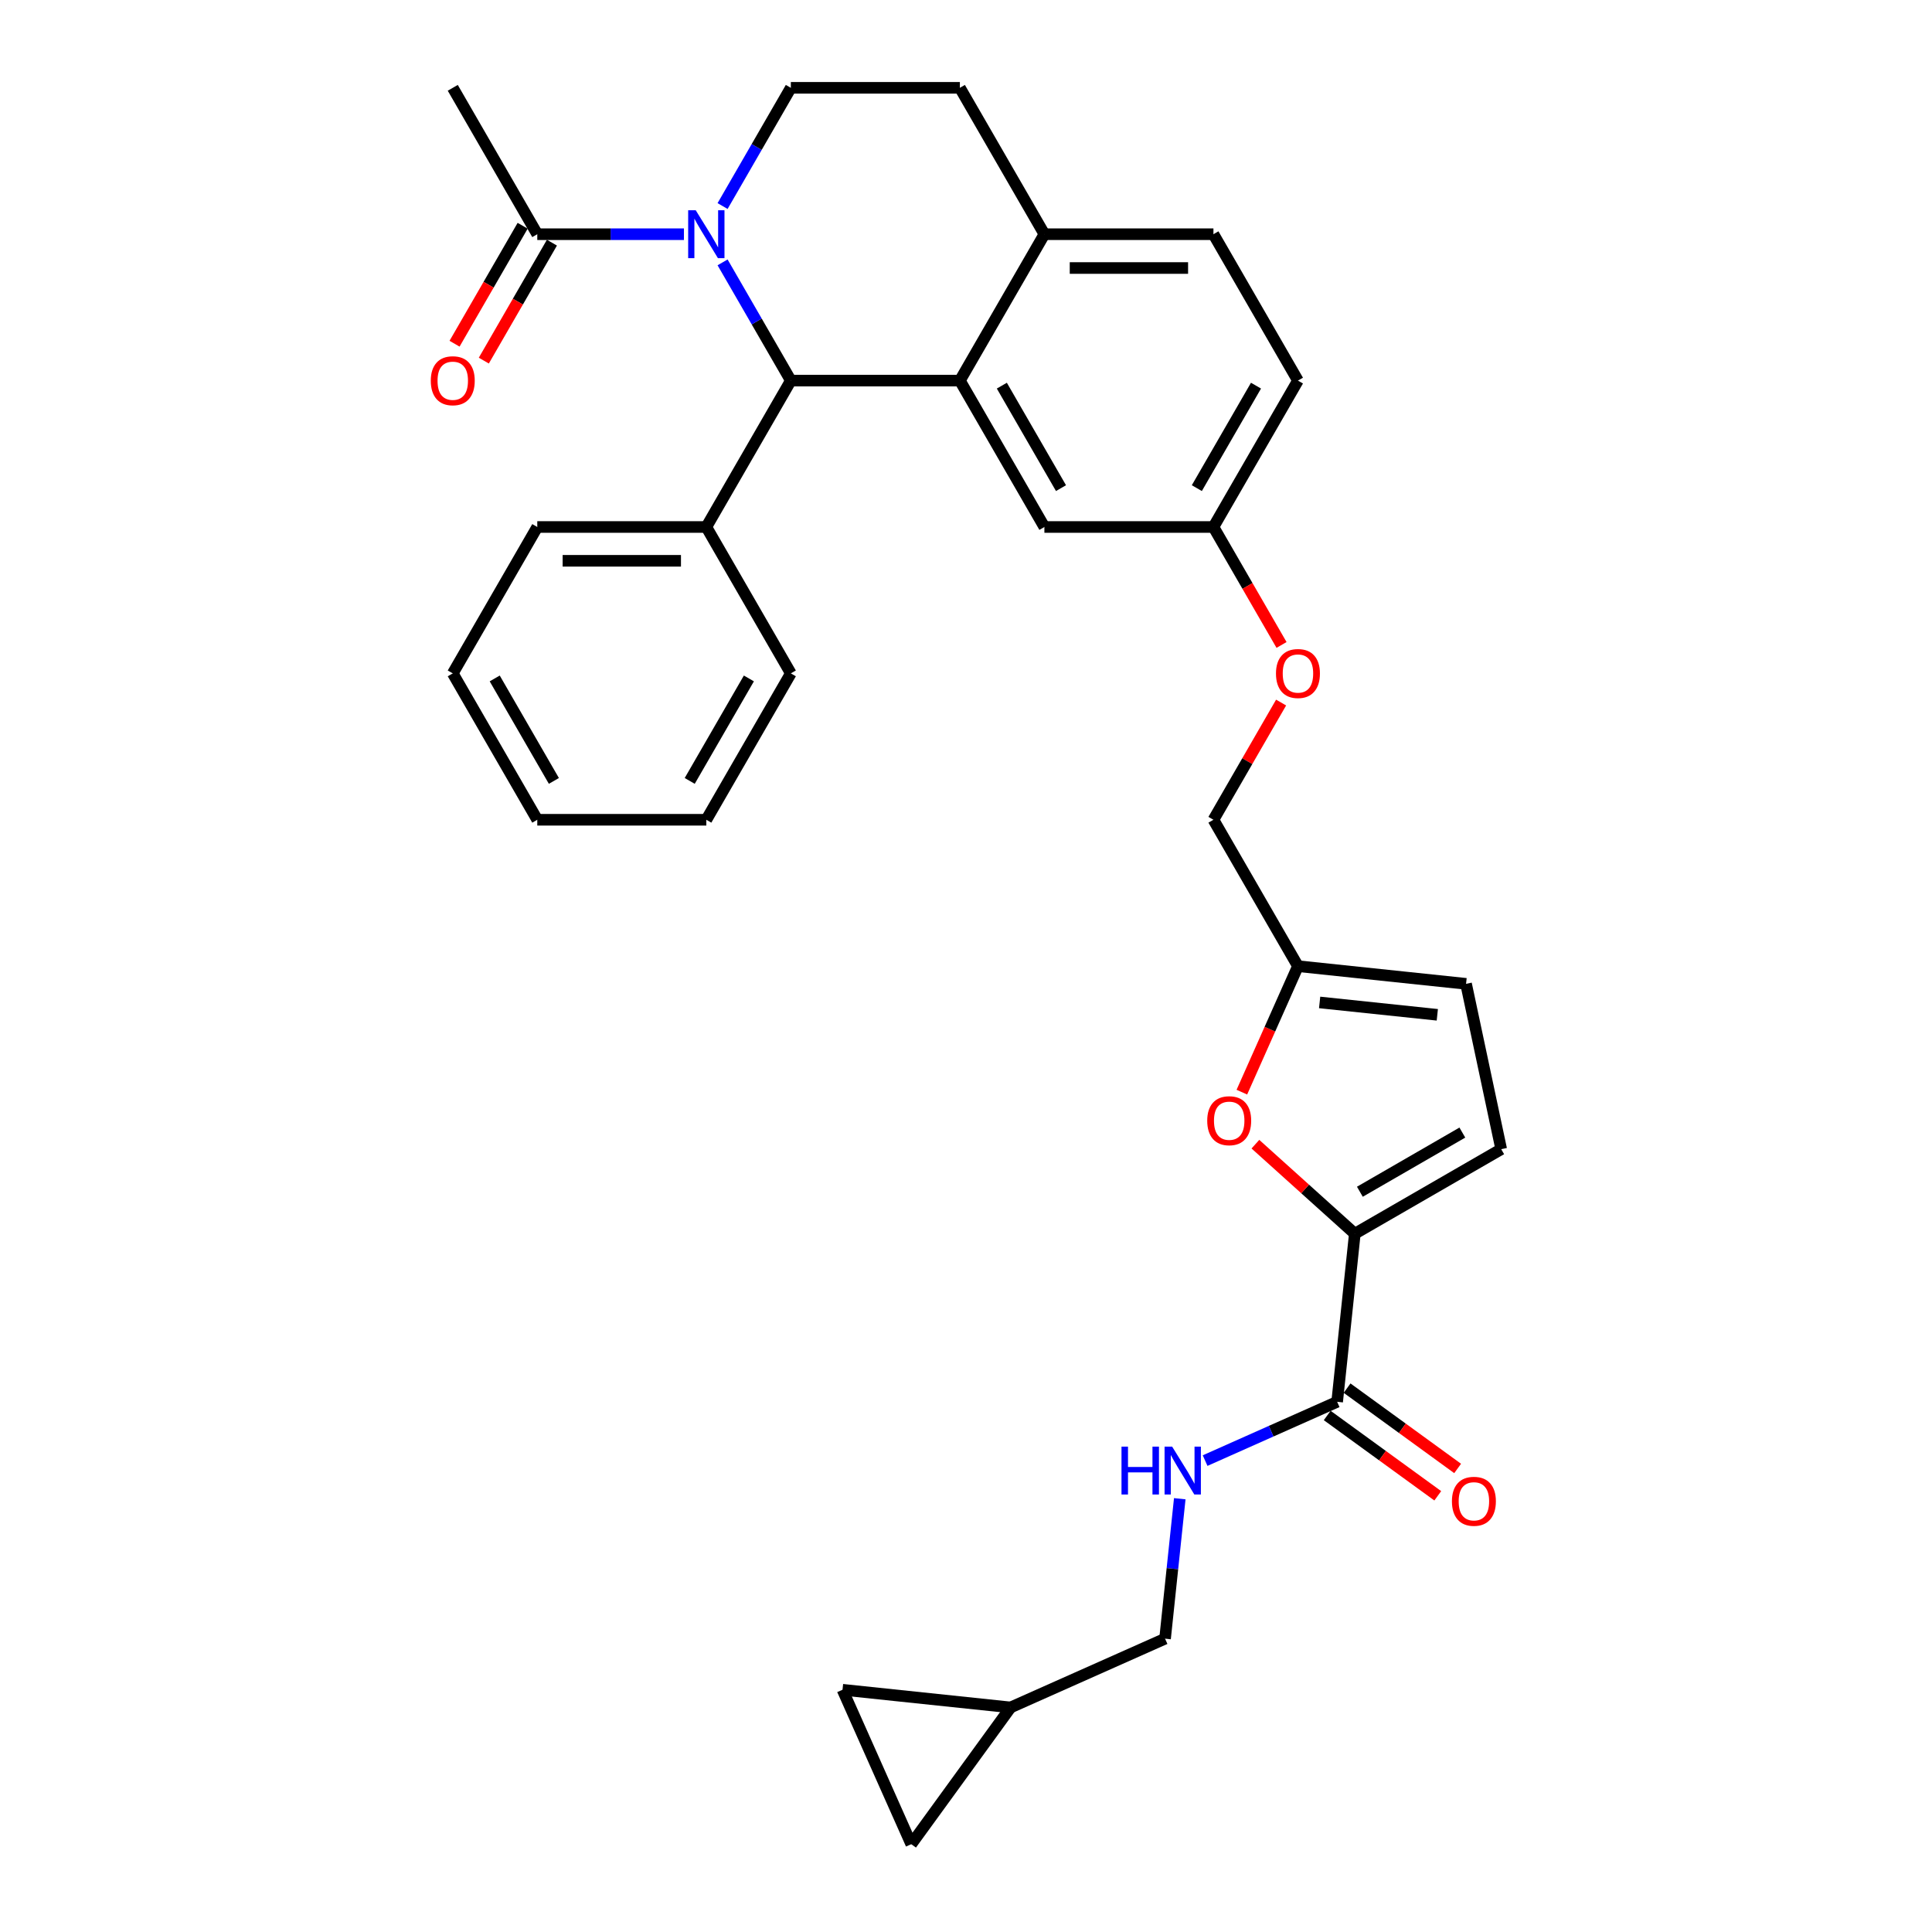 <?xml version='1.0' encoding='iso-8859-1'?>
<svg version='1.1' baseProfile='full'
              xmlns='http://www.w3.org/2000/svg'
                      xmlns:rdkit='http://www.rdkit.org/xml'
                      xmlns:xlink='http://www.w3.org/1999/xlink'
                  xml:space='preserve'
width='1000px' height='1000px' viewBox='0 0 1000 1000'>
<!-- END OF HEADER -->
<rect style='opacity:1.0;fill:#FFFFFF;stroke:none' width='1000' height='1000' x='0' y='0'> </rect>
<path class='bond-0' d='M 523.102,883.762 L 471.675,954.545' style='fill:none;fill-rule:evenodd;stroke:#000000;stroke-width:6px;stroke-linecap:butt;stroke-linejoin:miter;stroke-opacity:1' />
<path class='bond-1' d='M 523.102,883.762 L 436.088,874.616' style='fill:none;fill-rule:evenodd;stroke:#000000;stroke-width:6px;stroke-linecap:butt;stroke-linejoin:miter;stroke-opacity:1' />
<path class='bond-2' d='M 523.102,883.762 L 603.032,848.175' style='fill:none;fill-rule:evenodd;stroke:#000000;stroke-width:6px;stroke-linecap:butt;stroke-linejoin:miter;stroke-opacity:1' />
<path class='bond-3' d='M 692.107,725.573 L 657.934,740.788' style='fill:none;fill-rule:evenodd;stroke:#000000;stroke-width:6px;stroke-linecap:butt;stroke-linejoin:miter;stroke-opacity:1' />
<path class='bond-3' d='M 657.934,740.788 L 623.761,756.003' style='fill:none;fill-rule:evenodd;stroke:#0000FF;stroke-width:6px;stroke-linecap:butt;stroke-linejoin:miter;stroke-opacity:1' />
<path class='bond-4' d='M 686.964,732.652 L 715.575,753.439' style='fill:none;fill-rule:evenodd;stroke:#000000;stroke-width:6px;stroke-linecap:butt;stroke-linejoin:miter;stroke-opacity:1' />
<path class='bond-4' d='M 715.575,753.439 L 744.186,774.226' style='fill:none;fill-rule:evenodd;stroke:#FF0000;stroke-width:6px;stroke-linecap:butt;stroke-linejoin:miter;stroke-opacity:1' />
<path class='bond-4' d='M 697.249,718.495 L 725.861,739.282' style='fill:none;fill-rule:evenodd;stroke:#000000;stroke-width:6px;stroke-linecap:butt;stroke-linejoin:miter;stroke-opacity:1' />
<path class='bond-4' d='M 725.861,739.282 L 754.472,760.07' style='fill:none;fill-rule:evenodd;stroke:#FF0000;stroke-width:6px;stroke-linecap:butt;stroke-linejoin:miter;stroke-opacity:1' />
<path class='bond-5' d='M 692.107,725.573 L 701.252,638.559' style='fill:none;fill-rule:evenodd;stroke:#000000;stroke-width:6px;stroke-linecap:butt;stroke-linejoin:miter;stroke-opacity:1' />
<path class='bond-6' d='M 610.645,775.737 L 606.838,811.956' style='fill:none;fill-rule:evenodd;stroke:#0000FF;stroke-width:6px;stroke-linecap:butt;stroke-linejoin:miter;stroke-opacity:1' />
<path class='bond-6' d='M 606.838,811.956 L 603.032,848.175' style='fill:none;fill-rule:evenodd;stroke:#000000;stroke-width:6px;stroke-linecap:butt;stroke-linejoin:miter;stroke-opacity:1' />
<path class='bond-7' d='M 471.675,954.545 L 436.088,874.616' style='fill:none;fill-rule:evenodd;stroke:#000000;stroke-width:6px;stroke-linecap:butt;stroke-linejoin:miter;stroke-opacity:1' />
<path class='bond-8' d='M 671.819,196.998 L 628.072,272.77' style='fill:none;fill-rule:evenodd;stroke:#000000;stroke-width:6px;stroke-linecap:butt;stroke-linejoin:miter;stroke-opacity:1' />
<path class='bond-8' d='M 650.102,199.614 L 619.479,252.655' style='fill:none;fill-rule:evenodd;stroke:#000000;stroke-width:6px;stroke-linecap:butt;stroke-linejoin:miter;stroke-opacity:1' />
<path class='bond-9' d='M 671.819,196.998 L 628.072,121.226' style='fill:none;fill-rule:evenodd;stroke:#000000;stroke-width:6px;stroke-linecap:butt;stroke-linejoin:miter;stroke-opacity:1' />
<path class='bond-10' d='M 628.072,272.77 L 540.578,272.77' style='fill:none;fill-rule:evenodd;stroke:#000000;stroke-width:6px;stroke-linecap:butt;stroke-linejoin:miter;stroke-opacity:1' />
<path class='bond-11' d='M 628.072,272.77 L 645.697,303.297' style='fill:none;fill-rule:evenodd;stroke:#000000;stroke-width:6px;stroke-linecap:butt;stroke-linejoin:miter;stroke-opacity:1' />
<path class='bond-11' d='M 645.697,303.297 L 663.322,333.825' style='fill:none;fill-rule:evenodd;stroke:#FF0000;stroke-width:6px;stroke-linecap:butt;stroke-linejoin:miter;stroke-opacity:1' />
<path class='bond-12' d='M 540.578,272.77 L 496.831,196.998' style='fill:none;fill-rule:evenodd;stroke:#000000;stroke-width:6px;stroke-linecap:butt;stroke-linejoin:miter;stroke-opacity:1' />
<path class='bond-12' d='M 549.17,252.655 L 518.548,199.614' style='fill:none;fill-rule:evenodd;stroke:#000000;stroke-width:6px;stroke-linecap:butt;stroke-linejoin:miter;stroke-opacity:1' />
<path class='bond-13' d='M 628.072,121.226 L 540.578,121.226' style='fill:none;fill-rule:evenodd;stroke:#000000;stroke-width:6px;stroke-linecap:butt;stroke-linejoin:miter;stroke-opacity:1' />
<path class='bond-13' d='M 614.948,138.725 L 553.702,138.725' style='fill:none;fill-rule:evenodd;stroke:#000000;stroke-width:6px;stroke-linecap:butt;stroke-linejoin:miter;stroke-opacity:1' />
<path class='bond-14' d='M 540.578,121.226 L 496.831,196.998' style='fill:none;fill-rule:evenodd;stroke:#000000;stroke-width:6px;stroke-linecap:butt;stroke-linejoin:miter;stroke-opacity:1' />
<path class='bond-15' d='M 540.578,121.226 L 496.831,45.455' style='fill:none;fill-rule:evenodd;stroke:#000000;stroke-width:6px;stroke-linecap:butt;stroke-linejoin:miter;stroke-opacity:1' />
<path class='bond-16' d='M 496.831,196.998 L 409.338,196.998' style='fill:none;fill-rule:evenodd;stroke:#000000;stroke-width:6px;stroke-linecap:butt;stroke-linejoin:miter;stroke-opacity:1' />
<path class='bond-17' d='M 409.338,196.998 L 365.591,272.77' style='fill:none;fill-rule:evenodd;stroke:#000000;stroke-width:6px;stroke-linecap:butt;stroke-linejoin:miter;stroke-opacity:1' />
<path class='bond-18' d='M 409.338,196.998 L 391.672,166.4' style='fill:none;fill-rule:evenodd;stroke:#000000;stroke-width:6px;stroke-linecap:butt;stroke-linejoin:miter;stroke-opacity:1' />
<path class='bond-18' d='M 391.672,166.4 L 374.006,135.803' style='fill:none;fill-rule:evenodd;stroke:#0000FF;stroke-width:6px;stroke-linecap:butt;stroke-linejoin:miter;stroke-opacity:1' />
<path class='bond-19' d='M 374.006,106.65 L 391.672,76.052' style='fill:none;fill-rule:evenodd;stroke:#0000FF;stroke-width:6px;stroke-linecap:butt;stroke-linejoin:miter;stroke-opacity:1' />
<path class='bond-19' d='M 391.672,76.052 L 409.338,45.455' style='fill:none;fill-rule:evenodd;stroke:#000000;stroke-width:6px;stroke-linecap:butt;stroke-linejoin:miter;stroke-opacity:1' />
<path class='bond-20' d='M 354.007,121.226 L 316.052,121.226' style='fill:none;fill-rule:evenodd;stroke:#0000FF;stroke-width:6px;stroke-linecap:butt;stroke-linejoin:miter;stroke-opacity:1' />
<path class='bond-20' d='M 316.052,121.226 L 278.097,121.226' style='fill:none;fill-rule:evenodd;stroke:#000000;stroke-width:6px;stroke-linecap:butt;stroke-linejoin:miter;stroke-opacity:1' />
<path class='bond-21' d='M 409.338,45.455 L 496.831,45.455' style='fill:none;fill-rule:evenodd;stroke:#000000;stroke-width:6px;stroke-linecap:butt;stroke-linejoin:miter;stroke-opacity:1' />
<path class='bond-22' d='M 701.252,638.559 L 675.523,615.392' style='fill:none;fill-rule:evenodd;stroke:#000000;stroke-width:6px;stroke-linecap:butt;stroke-linejoin:miter;stroke-opacity:1' />
<path class='bond-22' d='M 675.523,615.392 L 649.793,592.225' style='fill:none;fill-rule:evenodd;stroke:#FF0000;stroke-width:6px;stroke-linecap:butt;stroke-linejoin:miter;stroke-opacity:1' />
<path class='bond-23' d='M 701.252,638.559 L 777.024,594.812' style='fill:none;fill-rule:evenodd;stroke:#000000;stroke-width:6px;stroke-linecap:butt;stroke-linejoin:miter;stroke-opacity:1' />
<path class='bond-23' d='M 703.869,616.843 L 756.909,586.22' style='fill:none;fill-rule:evenodd;stroke:#000000;stroke-width:6px;stroke-linecap:butt;stroke-linejoin:miter;stroke-opacity:1' />
<path class='bond-24' d='M 663.1,363.643 L 645.586,393.978' style='fill:none;fill-rule:evenodd;stroke:#FF0000;stroke-width:6px;stroke-linecap:butt;stroke-linejoin:miter;stroke-opacity:1' />
<path class='bond-24' d='M 645.586,393.978 L 628.072,424.313' style='fill:none;fill-rule:evenodd;stroke:#000000;stroke-width:6px;stroke-linecap:butt;stroke-linejoin:miter;stroke-opacity:1' />
<path class='bond-25' d='M 234.35,45.455 L 278.097,121.226' style='fill:none;fill-rule:evenodd;stroke:#000000;stroke-width:6px;stroke-linecap:butt;stroke-linejoin:miter;stroke-opacity:1' />
<path class='bond-26' d='M 270.52,116.852 L 252.895,147.379' style='fill:none;fill-rule:evenodd;stroke:#000000;stroke-width:6px;stroke-linecap:butt;stroke-linejoin:miter;stroke-opacity:1' />
<path class='bond-26' d='M 252.895,147.379 L 235.27,177.907' style='fill:none;fill-rule:evenodd;stroke:#FF0000;stroke-width:6px;stroke-linecap:butt;stroke-linejoin:miter;stroke-opacity:1' />
<path class='bond-26' d='M 285.674,125.601 L 268.049,156.129' style='fill:none;fill-rule:evenodd;stroke:#000000;stroke-width:6px;stroke-linecap:butt;stroke-linejoin:miter;stroke-opacity:1' />
<path class='bond-26' d='M 268.049,156.129 L 250.424,186.656' style='fill:none;fill-rule:evenodd;stroke:#FF0000;stroke-width:6px;stroke-linecap:butt;stroke-linejoin:miter;stroke-opacity:1' />
<path class='bond-27' d='M 365.591,272.77 L 278.097,272.77' style='fill:none;fill-rule:evenodd;stroke:#000000;stroke-width:6px;stroke-linecap:butt;stroke-linejoin:miter;stroke-opacity:1' />
<path class='bond-27' d='M 352.467,290.268 L 291.221,290.268' style='fill:none;fill-rule:evenodd;stroke:#000000;stroke-width:6px;stroke-linecap:butt;stroke-linejoin:miter;stroke-opacity:1' />
<path class='bond-28' d='M 365.591,272.77 L 409.338,348.541' style='fill:none;fill-rule:evenodd;stroke:#000000;stroke-width:6px;stroke-linecap:butt;stroke-linejoin:miter;stroke-opacity:1' />
<path class='bond-29' d='M 278.097,272.77 L 234.35,348.541' style='fill:none;fill-rule:evenodd;stroke:#000000;stroke-width:6px;stroke-linecap:butt;stroke-linejoin:miter;stroke-opacity:1' />
<path class='bond-30' d='M 409.338,348.541 L 365.591,424.313' style='fill:none;fill-rule:evenodd;stroke:#000000;stroke-width:6px;stroke-linecap:butt;stroke-linejoin:miter;stroke-opacity:1' />
<path class='bond-30' d='M 387.621,351.158 L 356.998,404.198' style='fill:none;fill-rule:evenodd;stroke:#000000;stroke-width:6px;stroke-linecap:butt;stroke-linejoin:miter;stroke-opacity:1' />
<path class='bond-31' d='M 234.35,348.541 L 278.097,424.313' style='fill:none;fill-rule:evenodd;stroke:#000000;stroke-width:6px;stroke-linecap:butt;stroke-linejoin:miter;stroke-opacity:1' />
<path class='bond-31' d='M 256.067,351.158 L 286.689,404.198' style='fill:none;fill-rule:evenodd;stroke:#000000;stroke-width:6px;stroke-linecap:butt;stroke-linejoin:miter;stroke-opacity:1' />
<path class='bond-32' d='M 365.591,424.313 L 278.097,424.313' style='fill:none;fill-rule:evenodd;stroke:#000000;stroke-width:6px;stroke-linecap:butt;stroke-linejoin:miter;stroke-opacity:1' />
<path class='bond-33' d='M 642.784,565.298 L 657.301,532.691' style='fill:none;fill-rule:evenodd;stroke:#FF0000;stroke-width:6px;stroke-linecap:butt;stroke-linejoin:miter;stroke-opacity:1' />
<path class='bond-33' d='M 657.301,532.691 L 671.819,500.085' style='fill:none;fill-rule:evenodd;stroke:#000000;stroke-width:6px;stroke-linecap:butt;stroke-linejoin:miter;stroke-opacity:1' />
<path class='bond-34' d='M 671.819,500.085 L 758.833,509.231' style='fill:none;fill-rule:evenodd;stroke:#000000;stroke-width:6px;stroke-linecap:butt;stroke-linejoin:miter;stroke-opacity:1' />
<path class='bond-34' d='M 683.042,518.86 L 743.952,525.262' style='fill:none;fill-rule:evenodd;stroke:#000000;stroke-width:6px;stroke-linecap:butt;stroke-linejoin:miter;stroke-opacity:1' />
<path class='bond-35' d='M 671.819,500.085 L 628.072,424.313' style='fill:none;fill-rule:evenodd;stroke:#000000;stroke-width:6px;stroke-linecap:butt;stroke-linejoin:miter;stroke-opacity:1' />
<path class='bond-36' d='M 758.833,509.231 L 777.024,594.812' style='fill:none;fill-rule:evenodd;stroke:#000000;stroke-width:6px;stroke-linecap:butt;stroke-linejoin:miter;stroke-opacity:1' />
<path  class='atom-2' d='M 580.487 748.771
L 583.847 748.771
L 583.847 759.305
L 596.516 759.305
L 596.516 748.771
L 599.876 748.771
L 599.876 773.549
L 596.516 773.549
L 596.516 762.105
L 583.847 762.105
L 583.847 773.549
L 580.487 773.549
L 580.487 748.771
' fill='#0000FF'/>
<path  class='atom-2' d='M 606.7 748.771
L 614.819 761.895
Q 615.624 763.19, 616.919 765.535
Q 618.214 767.88, 618.284 768.02
L 618.284 748.771
L 621.574 748.771
L 621.574 773.549
L 618.179 773.549
L 609.465 759.2
Q 608.45 757.521, 607.365 755.596
Q 606.315 753.671, 606 753.076
L 606 773.549
L 602.78 773.549
L 602.78 748.771
L 606.7 748.771
' fill='#0000FF'/>
<path  class='atom-3' d='M 751.516 777.071
Q 751.516 771.121, 754.456 767.797
Q 757.396 764.472, 762.89 764.472
Q 768.385 764.472, 771.325 767.797
Q 774.265 771.121, 774.265 777.071
Q 774.265 783.091, 771.29 786.52
Q 768.315 789.915, 762.89 789.915
Q 757.431 789.915, 754.456 786.52
Q 751.516 783.126, 751.516 777.071
M 762.89 787.115
Q 766.67 787.115, 768.7 784.595
Q 770.765 782.041, 770.765 777.071
Q 770.765 772.206, 768.7 769.756
Q 766.67 767.272, 762.89 767.272
Q 759.111 767.272, 757.046 769.721
Q 755.016 772.171, 755.016 777.071
Q 755.016 782.076, 757.046 784.595
Q 759.111 787.115, 762.89 787.115
' fill='#FF0000'/>
<path  class='atom-12' d='M 360.114 108.837
L 368.233 121.961
Q 369.038 123.256, 370.333 125.601
Q 371.628 127.946, 371.698 128.086
L 371.698 108.837
L 374.988 108.837
L 374.988 133.615
L 371.593 133.615
L 362.878 119.266
Q 361.864 117.587, 360.779 115.662
Q 359.729 113.737, 359.414 113.142
L 359.414 133.615
L 356.194 133.615
L 356.194 108.837
L 360.114 108.837
' fill='#0000FF'/>
<path  class='atom-16' d='M 660.444 348.611
Q 660.444 342.662, 663.384 339.337
Q 666.324 336.012, 671.819 336.012
Q 677.313 336.012, 680.253 339.337
Q 683.193 342.662, 683.193 348.611
Q 683.193 354.631, 680.218 358.061
Q 677.243 361.456, 671.819 361.456
Q 666.359 361.456, 663.384 358.061
Q 660.444 354.666, 660.444 348.611
M 671.819 358.656
Q 675.598 358.656, 677.628 356.136
Q 679.693 353.581, 679.693 348.611
Q 679.693 343.747, 677.628 341.297
Q 675.598 338.812, 671.819 338.812
Q 668.039 338.812, 665.974 341.262
Q 663.944 343.712, 663.944 348.611
Q 663.944 353.616, 665.974 356.136
Q 668.039 358.656, 671.819 358.656
' fill='#FF0000'/>
<path  class='atom-19' d='M 222.976 197.068
Q 222.976 191.118, 225.916 187.794
Q 228.856 184.469, 234.35 184.469
Q 239.845 184.469, 242.785 187.794
Q 245.724 191.118, 245.724 197.068
Q 245.724 203.088, 242.75 206.517
Q 239.775 209.912, 234.35 209.912
Q 228.891 209.912, 225.916 206.517
Q 222.976 203.123, 222.976 197.068
M 234.35 207.112
Q 238.13 207.112, 240.16 204.592
Q 242.225 202.038, 242.225 197.068
Q 242.225 192.203, 240.16 189.754
Q 238.13 187.269, 234.35 187.269
Q 230.571 187.269, 228.506 189.719
Q 226.476 192.168, 226.476 197.068
Q 226.476 202.073, 228.506 204.592
Q 230.571 207.112, 234.35 207.112
' fill='#FF0000'/>
<path  class='atom-26' d='M 624.858 580.084
Q 624.858 574.135, 627.797 570.81
Q 630.737 567.485, 636.232 567.485
Q 641.726 567.485, 644.666 570.81
Q 647.606 574.135, 647.606 580.084
Q 647.606 586.104, 644.631 589.534
Q 641.656 592.928, 636.232 592.928
Q 630.772 592.928, 627.797 589.534
Q 624.858 586.139, 624.858 580.084
M 636.232 590.129
Q 640.011 590.129, 642.041 587.609
Q 644.106 585.054, 644.106 580.084
Q 644.106 575.22, 642.041 572.77
Q 640.011 570.285, 636.232 570.285
Q 632.452 570.285, 630.387 572.735
Q 628.357 575.185, 628.357 580.084
Q 628.357 585.089, 630.387 587.609
Q 632.452 590.129, 636.232 590.129
' fill='#FF0000'/>
</svg>
